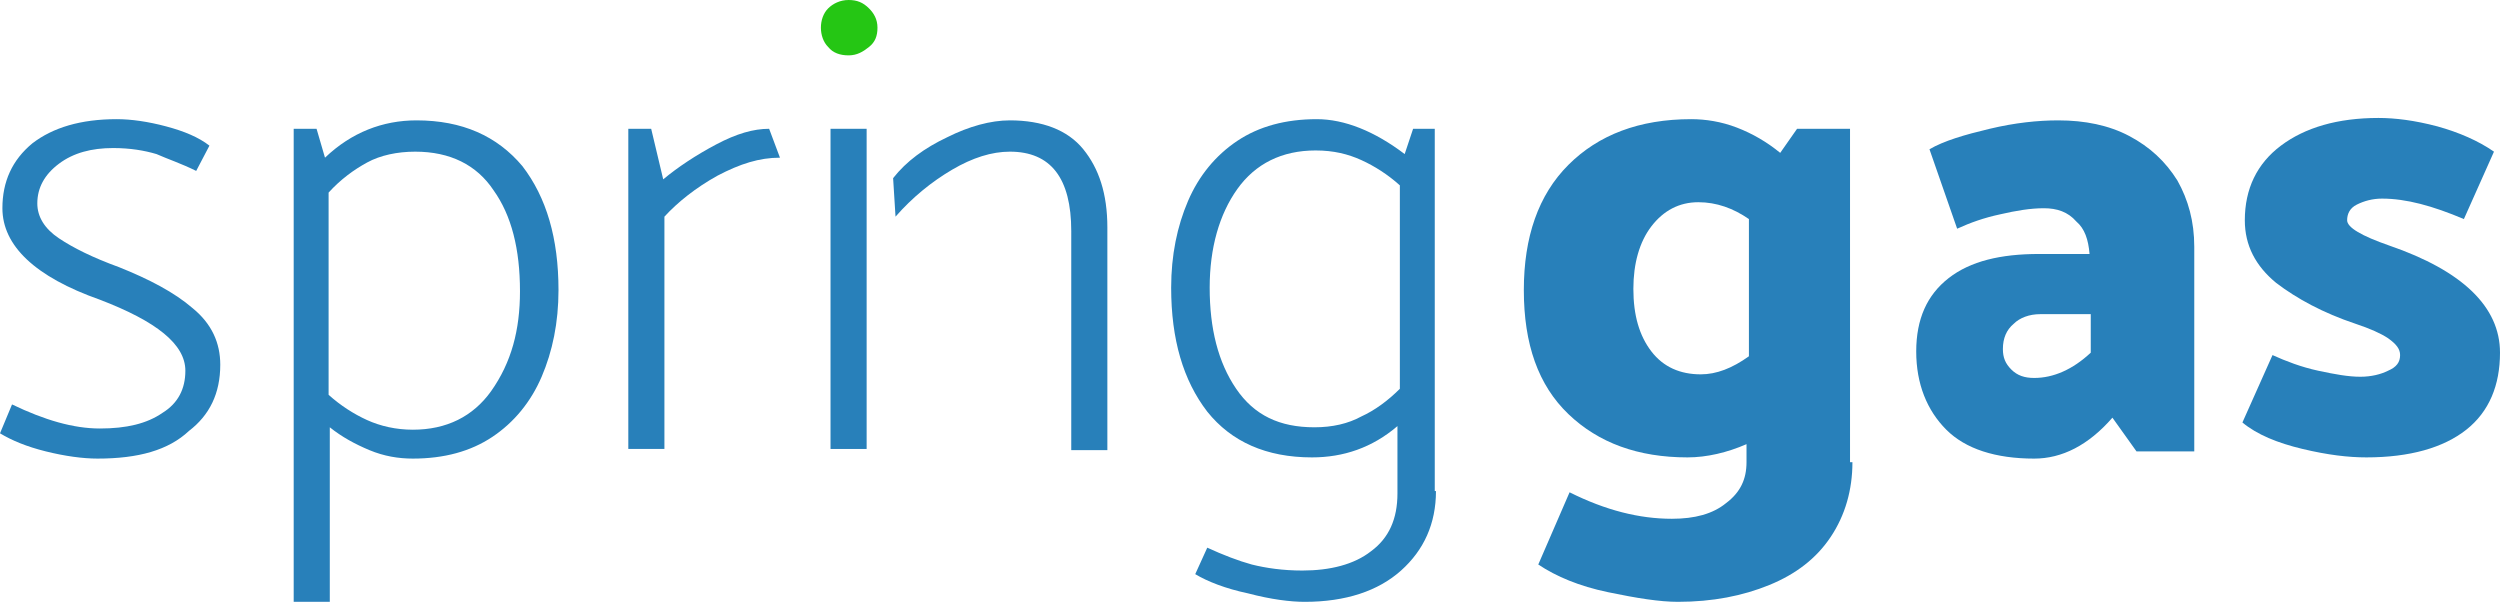 <?xml version="1.0" encoding="utf-8"?>
<!-- Generator: Adobe Illustrator 22.0.1, SVG Export Plug-In . SVG Version: 6.00 Build 0)  -->
<svg version="1.1" id="Layer_1" xmlns="http://www.w3.org/2000/svg" xmlns:xlink="http://www.w3.org/1999/xlink" x="0px" y="0px"
	 width="207.7px" height="50px" viewBox="0 0 207.7 50" style="enable-background:new 0 0 207.7 50;" xml:space="preserve">
<style type="text/css">
	.st0{fill:#2880BA;}
	.st1{fill:#25C614;}
</style>
<g>
	<g>
		<path class="st0" d="M153.9,38.4c0,2.3-0.6,4.4-1.8,6.2c-1.2,1.8-2.9,3.1-5.1,4c-2.2,0.9-4.7,1.4-7.6,1.4c-1.5,0-3.4-0.3-5.8-0.8
			c-2.4-0.5-4.3-1.3-5.8-2.3l2.6-6c3,1.5,5.8,2.2,8.5,2.2c1.9,0,3.4-0.4,4.5-1.3c1.2-0.9,1.7-2,1.7-3.4v-1.5
			c-1.6,0.7-3.3,1.1-4.9,1.1c-4.1,0-7.4-1.2-9.9-3.6c-2.5-2.4-3.7-5.8-3.7-10.3c0-4.4,1.2-7.9,3.7-10.4c2.5-2.5,5.9-3.8,10.2-3.8
			c1.2,0,2.5,0.2,3.8,0.7c1.3,0.5,2.5,1.2,3.6,2.1l1.4-2h4.4V38.4z M145.3,29.6V18.2c-1.3-0.9-2.7-1.4-4.2-1.4c-1.6,0-2.9,0.7-3.9,2
			c-1,1.3-1.5,3.1-1.5,5.2c0,2.2,0.5,3.9,1.5,5.2c1,1.3,2.4,1.9,4.1,1.9C142.6,31.1,143.9,30.6,145.3,29.6z"/>
		<path class="st0" d="M169.8,17.3c-1.1,0-2.3,0.2-3.6,0.5c-1.4,0.3-2.5,0.7-3.6,1.2l-2.3-6.6c1.2-0.7,2.9-1.2,5-1.7
			c2.1-0.5,4-0.7,5.7-0.7c2.2,0,4.2,0.4,5.9,1.3c1.7,0.9,3,2.1,4,3.7c0.9,1.6,1.4,3.4,1.4,5.5v17h-4.8l-2-2.8
			c-2,2.3-4.2,3.4-6.5,3.4c-3.2,0-5.7-0.8-7.3-2.4c-1.6-1.6-2.5-3.8-2.5-6.5c0-2.7,0.9-4.7,2.7-6.1c1.8-1.4,4.3-2,7.5-2h4.2
			c-0.1-1.2-0.4-2.1-1.1-2.7C171.8,17.6,170.9,17.3,169.8,17.3z M169.5,26.1c-0.9,0-1.7,0.3-2.2,0.8c-0.6,0.5-0.9,1.2-0.9,2.1
			c0,0.7,0.2,1.2,0.7,1.7c0.5,0.5,1.1,0.7,1.9,0.7c1.6,0,3.2-0.7,4.7-2.1v-3.2H169.5z"/>
		<path class="st0" d="M196.6,38c-1.5,0-3.2-0.2-5.3-0.7c-2.1-0.5-3.8-1.2-5-2.2l2.5-5.6c1.1,0.5,2.4,1,3.8,1.3
			c1.4,0.3,2.5,0.5,3.5,0.5c0.9,0,1.7-0.2,2.3-0.5c0.7-0.3,1-0.7,1-1.3c0-0.5-0.3-0.9-1-1.4c-0.6-0.4-1.5-0.8-2.7-1.2
			c-2.7-0.9-4.9-2.1-6.6-3.4c-1.7-1.4-2.6-3.1-2.6-5.2c0-2.6,1-4.7,3-6.2c2-1.5,4.7-2.3,8.1-2.3c1.4,0,3,0.2,4.9,0.7
			c1.8,0.5,3.4,1.2,4.7,2.1l-2.5,5.6c-2.6-1.1-4.8-1.7-6.8-1.7c-0.8,0-1.5,0.2-2.1,0.5s-0.8,0.8-0.8,1.3c0,0.6,1.2,1.3,3.5,2.1
			c6.1,2.1,9.2,5.1,9.2,8.9c0,2.7-0.9,4.9-2.8,6.4C203,37.2,200.2,38,196.6,38z"/>
	</g>
	<path class="st0" d="M8.1,38.1c-1.2,0-2.7-0.2-4.3-0.6C2.2,37.1,1,36.6,0,36l1-2.4c2.7,1.3,5.1,2,7.3,2c2.2,0,3.9-0.4,5.2-1.3
		c1.3-0.8,1.9-2,1.9-3.5c0-2.2-2.4-4.1-7.1-5.9c-5.4-1.9-8.1-4.5-8.1-7.6c0-2.2,0.8-4,2.5-5.4c1.7-1.3,4-2,7-2
		c1.2,0,2.6,0.2,4.1,0.6c1.5,0.4,2.7,0.9,3.6,1.6l-1.1,2.1c-1.2-0.6-2.4-1-3.3-1.4c-1-0.3-2.2-0.5-3.6-0.5c-1.8,0-3.3,0.4-4.5,1.3
		c-1.2,0.9-1.8,2-1.8,3.3c0,1.1,0.6,2.1,1.8,2.9c1.2,0.8,2.8,1.6,5,2.4c2.5,1,4.6,2.1,6.1,3.4c1.6,1.3,2.3,2.9,2.3,4.7
		c0,2.4-0.9,4.2-2.6,5.5C14,37.4,11.5,38.1,8.1,38.1z"/>
	<path class="st0" d="M46.4,24.1c0,2.7-0.5,5.1-1.4,7.2c-0.9,2.1-2.3,3.8-4.1,5c-1.8,1.2-4,1.8-6.6,1.8c-1.2,0-2.4-0.2-3.6-0.7
		c-1.2-0.5-2.3-1.1-3.3-1.9V50h-3V10.7h1.9l0.7,2.4c2.2-2.1,4.8-3.1,7.6-3.1c3.8,0,6.7,1.3,8.8,3.8C45.4,16.4,46.4,19.8,46.4,24.1z
		 M43.2,24.2c0-3.5-0.7-6.3-2.2-8.4c-1.4-2.1-3.6-3.2-6.5-3.2c-1.5,0-2.9,0.3-4,0.9c-1.1,0.6-2.2,1.4-3.2,2.5v16.8
		c1,0.9,2.1,1.6,3.2,2.1c1.1,0.5,2.4,0.8,3.8,0.8c2.8,0,5-1.1,6.5-3.2C42.5,30.1,43.2,27.4,43.2,24.2z"/>
	<path class="st0" d="M59.6,14.6c-1.8,1-3.3,2.2-4.4,3.4v19.3h-3V10.7h1.9l1,4.2c1.2-1,2.7-2,4.4-2.9c1.7-0.9,3.1-1.3,4.4-1.3
		l0.9,2.4C63.1,13.1,61.5,13.6,59.6,14.6z"/>
	<path class="st1" d="M72.9,2.3c0,0.7-0.2,1.2-0.7,1.6c-0.5,0.4-1,0.7-1.7,0.7c-0.7,0-1.3-0.2-1.7-0.7c-0.4-0.4-0.6-1-0.6-1.6
		s0.2-1.2,0.6-1.6c0.4-0.4,1-0.7,1.7-0.7c0.7,0,1.2,0.2,1.7,0.7C72.6,1.1,72.9,1.6,72.9,2.3z"/>
	<rect x="69" y="10.7" class="st0" width="3" height="26.6"/>
	<path class="st0" d="M74.2,14.8c1.1-1.4,2.6-2.5,4.5-3.4c1.8-0.9,3.6-1.4,5.2-1.4c2.7,0,4.8,0.8,6.1,2.4c1.3,1.6,2,3.7,2,6.5v18.5
		h-3V19.2c0-4.4-1.7-6.6-5.1-6.6c-1.5,0-3.1,0.5-4.8,1.5c-1.7,1-3.3,2.3-4.7,3.9L74.2,14.8z"/>
	<path class="st0" d="M119.3,40.8c0,2.7-1,4.9-2.9,6.6c-1.9,1.7-4.6,2.6-8,2.6c-1.2,0-2.8-0.2-4.7-0.7c-1.9-0.4-3.4-1-4.4-1.6l1-2.2
		c1.3,0.6,2.6,1.1,3.7,1.4c1.2,0.3,2.6,0.5,4.2,0.5c2.3,0,4.3-0.5,5.7-1.6c1.5-1.1,2.2-2.7,2.2-4.8v-5.6c-2.1,1.8-4.5,2.6-7.1,2.6
		c-3.8,0-6.7-1.3-8.7-3.8c-2-2.6-3-6-3-10.3c0-2.7,0.5-5.1,1.4-7.2c0.9-2.1,2.3-3.8,4.1-5c1.8-1.2,4-1.8,6.6-1.8
		c2.3,0,4.8,1,7.3,2.9l0.7-2.1h1.8V40.8z M116.3,32.3V15.4c-1-0.9-2.1-1.6-3.2-2.1c-1.1-0.5-2.3-0.8-3.8-0.8c-2.8,0-5,1.1-6.5,3.2
		c-1.5,2.1-2.3,4.9-2.3,8.2c0,3.4,0.7,6.2,2.2,8.4c1.5,2.2,3.6,3.2,6.5,3.2c1.5,0,2.8-0.3,3.9-0.9C114.2,34.1,115.3,33.3,116.3,32.3
		z"/>
</g>
</svg>
